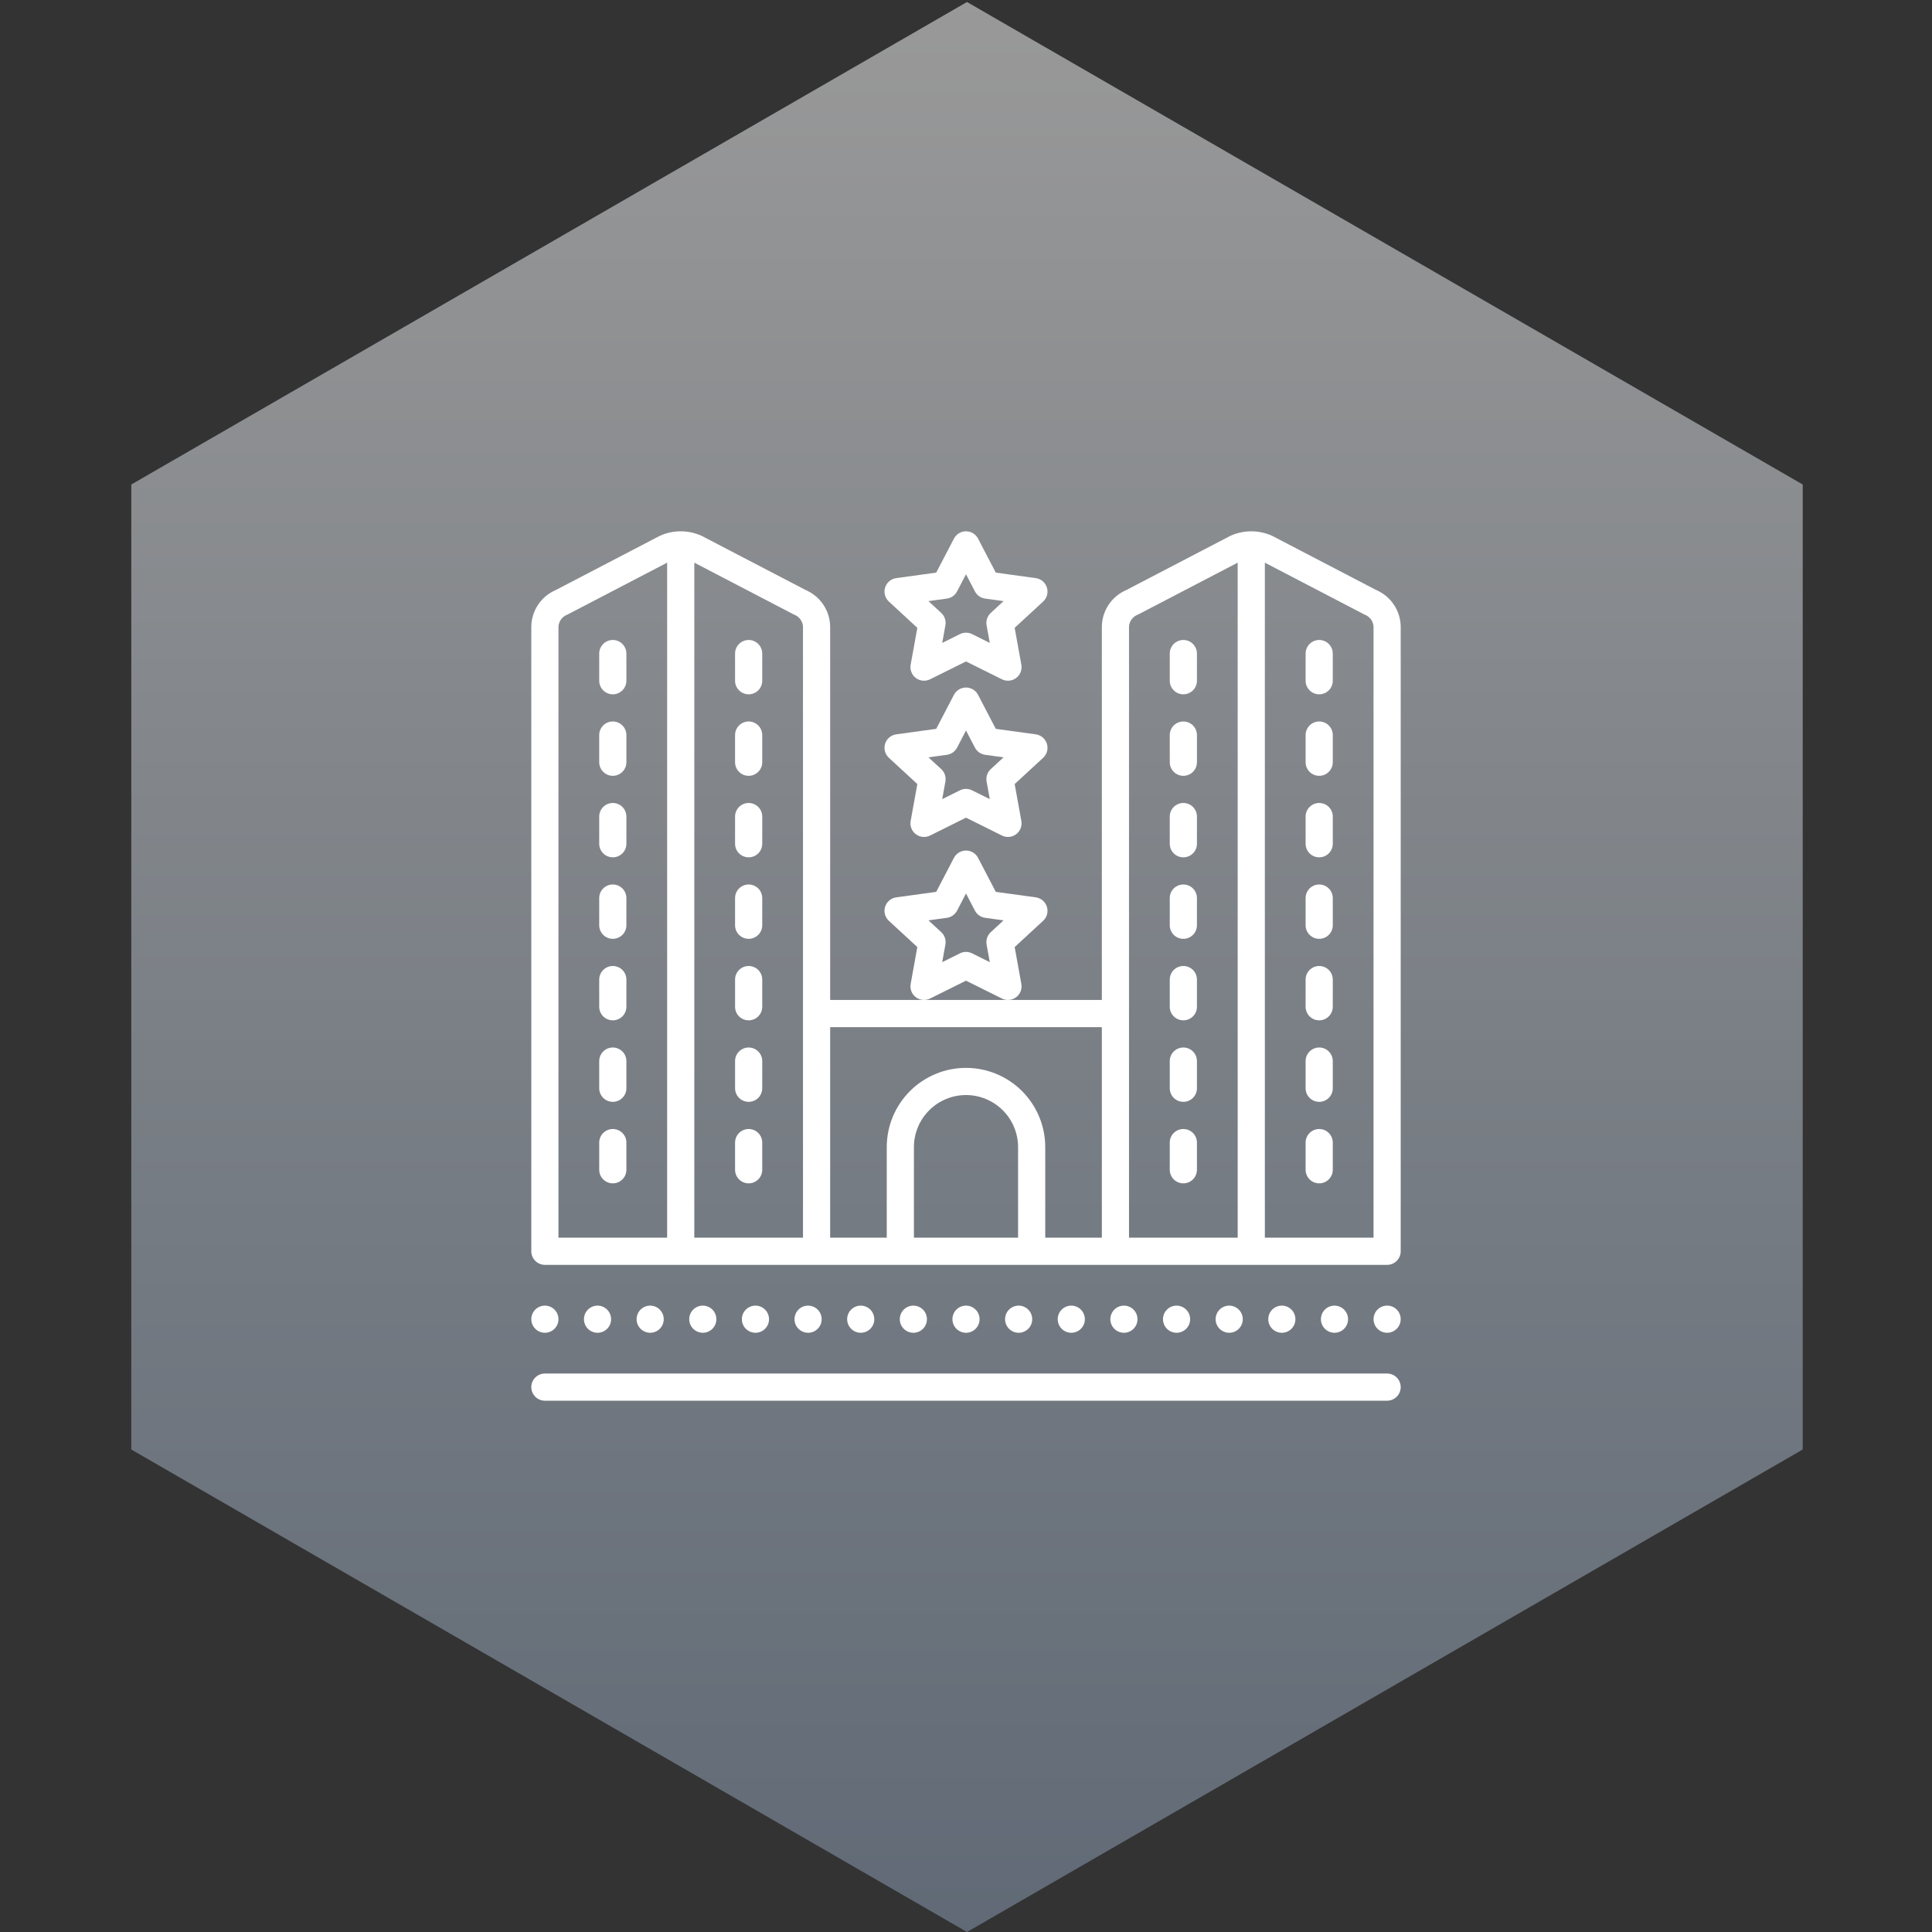 <svg xmlns="http://www.w3.org/2000/svg" width="160" height="160" viewBox="0 0 160 160" fill="none"><rect x="0" y="0" width="160" height="160" fill="#333333" stroke="none"/><g style="mix-blend-mode:hard-light" opacity="0.5"><path d="M80.083 0.166L149.293 40.125V120.042L80.083 160L10.873 120.042V40.125L80.083 0.166Z" fill="url(#paint0_linear_1761_8486)"></path></g><mask id="mask0_1761_8486" style="mask-type:alpha" maskUnits="userSpaceOnUse" x="10" y="0" width="140" height="160"><path d="M79.917 0L149.127 39.958V119.875L79.917 159.834L10.707 119.875V39.958L79.917 0Z" fill="url(#paint1_linear_1761_8486)"></path></mask><g mask="url(#mask0_1761_8486)"></g><g clip-path="url(#clip0_1761_8486)"><path d="M113.97 48.863L105.391 44.394C105.373 44.384 105.356 44.376 105.338 44.368C104.799 44.126 104.215 44.001 103.625 44.001C103.035 44.001 102.451 44.126 101.912 44.368C101.894 44.376 101.877 44.384 101.859 44.394L93.28 48.863C92.689 49.115 92.182 49.533 91.822 50.066C91.462 50.599 91.263 51.224 91.25 51.867V82.813H68.75V51.867C68.737 51.224 68.538 50.599 68.178 50.066C67.818 49.533 67.311 49.115 66.72 48.863L58.141 44.394C58.123 44.384 58.106 44.376 58.088 44.368C57.549 44.126 56.965 44.001 56.375 44.001C55.785 44.001 55.201 44.126 54.662 44.368C54.644 44.376 54.627 44.384 54.609 44.394L46.03 48.863C45.439 49.115 44.932 49.533 44.572 50.066C44.212 50.599 44.013 51.224 44 51.867V103.625C44 103.924 44.118 104.21 44.33 104.421C44.541 104.632 44.827 104.75 45.125 104.75H114.875C115.173 104.75 115.46 104.632 115.67 104.421C115.881 104.21 116 103.924 116 103.625V51.867C115.987 51.224 115.788 50.599 115.428 50.066C115.068 49.533 114.561 49.115 113.97 48.863ZM55.25 102.5H46.25V51.867C46.268 51.651 46.348 51.446 46.479 51.274C46.611 51.102 46.789 50.971 46.992 50.897C47.01 50.889 47.028 50.88 47.045 50.871L55.25 46.597V102.5ZM66.5 102.5H57.5V46.597L65.705 50.871C65.722 50.88 65.74 50.889 65.758 50.897C65.961 50.971 66.139 51.102 66.271 51.274C66.402 51.446 66.482 51.651 66.5 51.867V102.5ZM84.313 102.5H75.687V95C75.687 93.856 76.142 92.759 76.951 91.951C77.759 91.142 78.856 90.687 80 90.687C81.144 90.687 82.241 91.142 83.049 91.951C83.858 92.759 84.313 93.856 84.313 95V102.5ZM91.25 102.5H86.563V95C86.563 93.26 85.871 91.59 84.641 90.36C83.41 89.129 81.74 88.437 80 88.437C78.26 88.437 76.59 89.129 75.359 90.36C74.129 91.59 73.437 93.26 73.437 95V102.5H68.75V85.063H91.25V102.5ZM102.5 102.5H93.5V51.867C93.518 51.651 93.598 51.446 93.729 51.274C93.861 51.102 94.039 50.971 94.242 50.897C94.26 50.889 94.278 50.88 94.295 50.871L102.5 46.597V102.5ZM113.75 102.5H104.75V46.597L112.955 50.871C112.972 50.88 112.99 50.889 113.008 50.897C113.211 50.971 113.389 51.102 113.521 51.274C113.652 51.446 113.732 51.651 113.75 51.867V102.5Z" fill="white"></path><path d="M98 57.5C98.298 57.5 98.585 57.382 98.796 57.17C99.007 56.959 99.125 56.673 99.125 56.375V54.125C99.125 53.827 99.007 53.541 98.796 53.33C98.585 53.118 98.298 53 98 53C97.702 53 97.415 53.118 97.204 53.33C96.993 53.541 96.875 53.827 96.875 54.125V56.375C96.875 56.673 96.993 56.959 97.204 57.17C97.415 57.382 97.702 57.5 98 57.5Z" fill="white"></path><path d="M98 64.25C98.298 64.25 98.585 64.132 98.796 63.92C99.007 63.709 99.125 63.423 99.125 63.125V60.875C99.125 60.577 99.007 60.291 98.796 60.08C98.585 59.868 98.298 59.75 98 59.75C97.702 59.75 97.415 59.868 97.204 60.08C96.993 60.291 96.875 60.577 96.875 60.875V63.125C96.875 63.423 96.993 63.709 97.204 63.92C97.415 64.132 97.702 64.25 98 64.25Z" fill="white"></path><path d="M98 71C98.298 71 98.585 70.882 98.796 70.671C99.007 70.46 99.125 70.173 99.125 69.875V67.625C99.125 67.327 99.007 67.04 98.796 66.829C98.585 66.618 98.298 66.5 98 66.5C97.702 66.5 97.415 66.618 97.204 66.829C96.993 67.04 96.875 67.327 96.875 67.625V69.875C96.875 70.173 96.993 70.46 97.204 70.671C97.415 70.882 97.702 71 98 71Z" fill="white"></path><path d="M98 77.75C98.298 77.75 98.585 77.632 98.796 77.421C99.007 77.21 99.125 76.923 99.125 76.625V74.375C99.125 74.077 99.007 73.79 98.796 73.579C98.585 73.368 98.298 73.25 98 73.25C97.702 73.25 97.415 73.368 97.204 73.579C96.993 73.79 96.875 74.077 96.875 74.375V76.625C96.875 76.923 96.993 77.21 97.204 77.421C97.415 77.632 97.702 77.75 98 77.75Z" fill="white"></path><path d="M98 84.5C98.298 84.5 98.585 84.382 98.796 84.171C99.007 83.96 99.125 83.673 99.125 83.375V81.125C99.125 80.827 99.007 80.54 98.796 80.329C98.585 80.118 98.298 80 98 80C97.702 80 97.415 80.118 97.204 80.329C96.993 80.54 96.875 80.827 96.875 81.125V83.375C96.875 83.673 96.993 83.96 97.204 84.171C97.415 84.382 97.702 84.5 98 84.5Z" fill="white"></path><path d="M98 91.25C98.298 91.25 98.585 91.132 98.796 90.921C99.007 90.71 99.125 90.423 99.125 90.125V87.875C99.125 87.577 99.007 87.29 98.796 87.079C98.585 86.868 98.298 86.75 98 86.75C97.702 86.75 97.415 86.868 97.204 87.079C96.993 87.29 96.875 87.577 96.875 87.875V90.125C96.875 90.423 96.993 90.71 97.204 90.921C97.415 91.132 97.702 91.25 98 91.25Z" fill="white"></path><path d="M98 98C98.298 98 98.585 97.882 98.796 97.671C99.007 97.46 99.125 97.173 99.125 96.875V94.625C99.125 94.327 99.007 94.04 98.796 93.829C98.585 93.618 98.298 93.5 98 93.5C97.702 93.5 97.415 93.618 97.204 93.829C96.993 94.04 96.875 94.327 96.875 94.625V96.875C96.875 97.173 96.993 97.46 97.204 97.671C97.415 97.882 97.702 98 98 98Z" fill="white"></path><path d="M109.25 53C108.952 53 108.665 53.118 108.455 53.33C108.244 53.541 108.125 53.827 108.125 54.125V56.375C108.125 56.673 108.244 56.959 108.455 57.17C108.665 57.382 108.952 57.5 109.25 57.5C109.548 57.5 109.835 57.382 110.045 57.17C110.256 56.959 110.375 56.673 110.375 56.375V54.125C110.375 53.827 110.256 53.541 110.045 53.33C109.835 53.118 109.548 53 109.25 53Z" fill="white"></path><path d="M109.25 59.75C108.952 59.75 108.665 59.868 108.455 60.08C108.244 60.291 108.125 60.577 108.125 60.875V63.125C108.125 63.423 108.244 63.709 108.455 63.92C108.665 64.132 108.952 64.25 109.25 64.25C109.548 64.25 109.835 64.132 110.045 63.92C110.256 63.709 110.375 63.423 110.375 63.125V60.875C110.375 60.577 110.256 60.291 110.045 60.08C109.835 59.868 109.548 59.75 109.25 59.75Z" fill="white"></path><path d="M109.25 66.5C108.952 66.5 108.665 66.618 108.455 66.829C108.244 67.04 108.125 67.327 108.125 67.625V69.875C108.125 70.173 108.244 70.46 108.455 70.671C108.665 70.882 108.952 71 109.25 71C109.548 71 109.835 70.882 110.045 70.671C110.256 70.46 110.375 70.173 110.375 69.875V67.625C110.375 67.327 110.256 67.04 110.045 66.829C109.835 66.618 109.548 66.5 109.25 66.5Z" fill="white"></path><path d="M109.25 73.25C108.952 73.25 108.665 73.368 108.455 73.579C108.244 73.79 108.125 74.077 108.125 74.375V76.625C108.125 76.923 108.244 77.21 108.455 77.421C108.665 77.632 108.952 77.75 109.25 77.75C109.548 77.75 109.835 77.632 110.045 77.421C110.256 77.21 110.375 76.923 110.375 76.625V74.375C110.375 74.077 110.256 73.79 110.045 73.579C109.835 73.368 109.548 73.25 109.25 73.25Z" fill="white"></path><path d="M109.25 80C108.952 80 108.665 80.118 108.455 80.329C108.244 80.54 108.125 80.827 108.125 81.125V83.375C108.125 83.673 108.244 83.96 108.455 84.171C108.665 84.382 108.952 84.5 109.25 84.5C109.548 84.5 109.835 84.382 110.045 84.171C110.256 83.96 110.375 83.673 110.375 83.375V81.125C110.375 80.827 110.256 80.54 110.045 80.329C109.835 80.118 109.548 80 109.25 80Z" fill="white"></path><path d="M109.25 86.75C108.952 86.75 108.665 86.868 108.455 87.079C108.244 87.29 108.125 87.577 108.125 87.875V90.125C108.125 90.423 108.244 90.71 108.455 90.921C108.665 91.132 108.952 91.25 109.25 91.25C109.548 91.25 109.835 91.132 110.045 90.921C110.256 90.71 110.375 90.423 110.375 90.125V87.875C110.375 87.577 110.256 87.29 110.045 87.079C109.835 86.868 109.548 86.75 109.25 86.75Z" fill="white"></path><path d="M109.25 93.5C108.952 93.5 108.665 93.618 108.455 93.829C108.244 94.04 108.125 94.327 108.125 94.625V96.875C108.125 97.173 108.244 97.46 108.455 97.671C108.665 97.882 108.952 98 109.25 98C109.548 98 109.835 97.882 110.045 97.671C110.256 97.46 110.375 97.173 110.375 96.875V94.625C110.375 94.327 110.256 94.04 110.045 93.829C109.835 93.618 109.548 93.5 109.25 93.5Z" fill="white"></path><path d="M50.75 57.5C51.048 57.5 51.334 57.382 51.545 57.17C51.757 56.959 51.875 56.673 51.875 56.375V54.125C51.875 53.827 51.757 53.541 51.545 53.33C51.334 53.118 51.048 53 50.75 53C50.452 53 50.166 53.118 49.955 53.33C49.743 53.541 49.625 53.827 49.625 54.125V56.375C49.625 56.673 49.743 56.959 49.955 57.17C50.166 57.382 50.452 57.5 50.75 57.5Z" fill="white"></path><path d="M50.75 64.25C51.048 64.25 51.334 64.132 51.545 63.92C51.757 63.709 51.875 63.423 51.875 63.125V60.875C51.875 60.577 51.757 60.291 51.545 60.08C51.334 59.868 51.048 59.75 50.75 59.75C50.452 59.75 50.166 59.868 49.955 60.08C49.743 60.291 49.625 60.577 49.625 60.875V63.125C49.625 63.423 49.743 63.709 49.955 63.92C50.166 64.132 50.452 64.25 50.75 64.25Z" fill="white"></path><path d="M50.75 71C51.048 71 51.334 70.882 51.545 70.671C51.757 70.46 51.875 70.173 51.875 69.875V67.625C51.875 67.327 51.757 67.04 51.545 66.829C51.334 66.618 51.048 66.5 50.75 66.5C50.452 66.5 50.166 66.618 49.955 66.829C49.743 67.04 49.625 67.327 49.625 67.625V69.875C49.625 70.173 49.743 70.46 49.955 70.671C50.166 70.882 50.452 71 50.75 71Z" fill="white"></path><path d="M50.75 77.75C51.048 77.75 51.334 77.632 51.545 77.421C51.757 77.21 51.875 76.923 51.875 76.625V74.375C51.875 74.077 51.757 73.79 51.545 73.579C51.334 73.368 51.048 73.25 50.75 73.25C50.452 73.25 50.166 73.368 49.955 73.579C49.743 73.79 49.625 74.077 49.625 74.375V76.625C49.625 76.923 49.743 77.21 49.955 77.421C50.166 77.632 50.452 77.75 50.75 77.75Z" fill="white"></path><path d="M50.75 84.5C51.048 84.5 51.334 84.382 51.545 84.171C51.757 83.96 51.875 83.673 51.875 83.375V81.125C51.875 80.827 51.757 80.54 51.545 80.329C51.334 80.118 51.048 80 50.75 80C50.452 80 50.166 80.118 49.955 80.329C49.743 80.54 49.625 80.827 49.625 81.125V83.375C49.625 83.673 49.743 83.96 49.955 84.171C50.166 84.382 50.452 84.5 50.75 84.5Z" fill="white"></path><path d="M50.75 91.25C51.048 91.25 51.334 91.132 51.545 90.921C51.757 90.71 51.875 90.423 51.875 90.125V87.875C51.875 87.577 51.757 87.29 51.545 87.079C51.334 86.868 51.048 86.75 50.75 86.75C50.452 86.75 50.166 86.868 49.955 87.079C49.743 87.29 49.625 87.577 49.625 87.875V90.125C49.625 90.423 49.743 90.71 49.955 90.921C50.166 91.132 50.452 91.25 50.75 91.25Z" fill="white"></path><path d="M50.75 98C51.048 98 51.334 97.882 51.545 97.671C51.757 97.46 51.875 97.173 51.875 96.875V94.625C51.875 94.327 51.757 94.04 51.545 93.829C51.334 93.618 51.048 93.5 50.75 93.5C50.452 93.5 50.166 93.618 49.955 93.829C49.743 94.04 49.625 94.327 49.625 94.625V96.875C49.625 97.173 49.743 97.46 49.955 97.671C50.166 97.882 50.452 98 50.75 98Z" fill="white"></path><path d="M62 53C61.702 53 61.416 53.118 61.205 53.33C60.993 53.541 60.875 53.827 60.875 54.125V56.375C60.875 56.673 60.993 56.959 61.205 57.17C61.416 57.382 61.702 57.5 62 57.5C62.298 57.5 62.584 57.382 62.795 57.17C63.007 56.959 63.125 56.673 63.125 56.375V54.125C63.125 53.827 63.007 53.541 62.795 53.33C62.584 53.118 62.298 53 62 53Z" fill="white"></path><path d="M62 59.75C61.702 59.75 61.416 59.868 61.205 60.08C60.993 60.291 60.875 60.577 60.875 60.875V63.125C60.875 63.423 60.993 63.709 61.205 63.92C61.416 64.132 61.702 64.25 62 64.25C62.298 64.25 62.584 64.132 62.795 63.92C63.007 63.709 63.125 63.423 63.125 63.125V60.875C63.125 60.577 63.007 60.291 62.795 60.08C62.584 59.868 62.298 59.75 62 59.75Z" fill="white"></path><path d="M62 66.5C61.702 66.5 61.416 66.618 61.205 66.829C60.993 67.04 60.875 67.327 60.875 67.625V69.875C60.875 70.173 60.993 70.46 61.205 70.671C61.416 70.882 61.702 71 62 71C62.298 71 62.584 70.882 62.795 70.671C63.007 70.46 63.125 70.173 63.125 69.875V67.625C63.125 67.327 63.007 67.04 62.795 66.829C62.584 66.618 62.298 66.5 62 66.5Z" fill="white"></path><path d="M62 73.25C61.702 73.25 61.416 73.368 61.205 73.579C60.993 73.79 60.875 74.077 60.875 74.375V76.625C60.875 76.923 60.993 77.21 61.205 77.421C61.416 77.632 61.702 77.75 62 77.75C62.298 77.75 62.584 77.632 62.795 77.421C63.007 77.21 63.125 76.923 63.125 76.625V74.375C63.125 74.077 63.007 73.79 62.795 73.579C62.584 73.368 62.298 73.25 62 73.25Z" fill="white"></path><path d="M62 80C61.702 80 61.416 80.118 61.205 80.329C60.993 80.54 60.875 80.827 60.875 81.125V83.375C60.875 83.673 60.993 83.96 61.205 84.171C61.416 84.382 61.702 84.5 62 84.5C62.298 84.5 62.584 84.382 62.795 84.171C63.007 83.96 63.125 83.673 63.125 83.375V81.125C63.125 80.827 63.007 80.54 62.795 80.329C62.584 80.118 62.298 80 62 80Z" fill="white"></path><path d="M62 86.75C61.702 86.75 61.416 86.868 61.205 87.079C60.993 87.29 60.875 87.577 60.875 87.875V90.125C60.875 90.423 60.993 90.71 61.205 90.921C61.416 91.132 61.702 91.25 62 91.25C62.298 91.25 62.584 91.132 62.795 90.921C63.007 90.71 63.125 90.423 63.125 90.125V87.875C63.125 87.577 63.007 87.29 62.795 87.079C62.584 86.868 62.298 86.75 62 86.75Z" fill="white"></path><path d="M62 93.5C61.702 93.5 61.416 93.618 61.205 93.829C60.993 94.04 60.875 94.327 60.875 94.625V96.875C60.875 97.173 60.993 97.46 61.205 97.671C61.416 97.882 61.702 98 62 98C62.298 98 62.584 97.882 62.795 97.671C63.007 97.46 63.125 97.173 63.125 96.875V94.625C63.125 94.327 63.007 94.04 62.795 93.829C62.584 93.618 62.298 93.5 62 93.5Z" fill="white"></path><path d="M73.302 48.656C73.238 48.859 73.233 49.076 73.288 49.282C73.343 49.489 73.455 49.675 73.612 49.819L75.97 51.994L75.416 55.049C75.379 55.255 75.4 55.466 75.476 55.66C75.552 55.855 75.681 56.024 75.848 56.149C76.014 56.275 76.213 56.351 76.421 56.37C76.629 56.389 76.838 56.35 77.024 56.257L80 54.777L82.976 56.257C83.162 56.35 83.371 56.389 83.579 56.37C83.787 56.351 83.986 56.275 84.152 56.149C84.319 56.024 84.448 55.855 84.524 55.66C84.6 55.466 84.621 55.255 84.583 55.049L84.03 51.994L86.388 49.819C86.545 49.675 86.657 49.489 86.712 49.282C86.767 49.076 86.762 48.859 86.698 48.656C86.634 48.452 86.514 48.271 86.351 48.133C86.188 47.995 85.99 47.907 85.778 47.878L82.467 47.422L80.998 44.605C80.902 44.422 80.759 44.27 80.583 44.163C80.407 44.056 80.206 44 80 44C79.794 44 79.593 44.056 79.417 44.163C79.241 44.27 79.097 44.422 79.002 44.605L77.533 47.422L74.222 47.878C74.01 47.907 73.812 47.995 73.649 48.133C73.486 48.271 73.365 48.452 73.302 48.656ZM78.415 49.572C78.593 49.548 78.763 49.481 78.909 49.378C79.056 49.275 79.176 49.137 79.26 48.978L80 47.558L80.74 48.978C80.823 49.137 80.944 49.275 81.09 49.378C81.237 49.481 81.407 49.548 81.585 49.572L83.11 49.782L82.049 50.76C81.91 50.888 81.806 51.05 81.746 51.229C81.686 51.409 81.672 51.601 81.706 51.787L81.97 53.244L80.501 52.513C80.345 52.436 80.174 52.395 80 52.395C79.826 52.395 79.655 52.436 79.499 52.513L78.03 53.244L78.294 51.787C78.328 51.601 78.314 51.409 78.254 51.229C78.194 51.05 78.09 50.888 77.95 50.76L76.89 49.782L78.415 49.572Z" fill="white"></path><path d="M73.612 62.757L75.97 64.932L75.417 67.987C75.379 68.192 75.4 68.404 75.476 68.598C75.552 68.792 75.681 68.962 75.848 69.087C76.015 69.212 76.213 69.289 76.421 69.308C76.629 69.327 76.838 69.288 77.025 69.195L80 67.715L82.976 69.195C83.162 69.288 83.372 69.327 83.579 69.308C83.787 69.289 83.986 69.212 84.152 69.087C84.319 68.962 84.448 68.792 84.524 68.598C84.6 68.404 84.621 68.192 84.584 67.987L84.03 64.932L86.388 62.757C86.545 62.612 86.657 62.426 86.712 62.22C86.767 62.014 86.762 61.796 86.698 61.593C86.635 61.389 86.514 61.208 86.351 61.071C86.188 60.933 85.99 60.844 85.778 60.815L82.467 60.36L80.998 57.542C80.903 57.36 80.759 57.207 80.583 57.1C80.407 56.994 80.206 56.938 80 56.938C79.794 56.938 79.593 56.994 79.417 57.1C79.241 57.207 79.098 57.36 79.002 57.542L77.533 60.36L74.222 60.815C74.01 60.844 73.812 60.933 73.649 61.071C73.486 61.208 73.366 61.389 73.302 61.593C73.238 61.796 73.233 62.014 73.288 62.22C73.343 62.426 73.455 62.612 73.612 62.757ZM78.415 62.51C78.593 62.486 78.763 62.419 78.91 62.315C79.056 62.212 79.177 62.075 79.26 61.916L80 60.496L80.741 61.916C80.824 62.075 80.944 62.212 81.091 62.315C81.237 62.419 81.407 62.486 81.585 62.51L83.11 62.72L82.05 63.697C81.91 63.826 81.806 63.987 81.746 64.167C81.686 64.347 81.672 64.538 81.706 64.725L81.97 66.181L80.501 65.451C80.345 65.373 80.174 65.333 80 65.333C79.826 65.333 79.655 65.373 79.499 65.451L78.03 66.181L78.294 64.725C78.328 64.538 78.314 64.347 78.254 64.167C78.194 63.987 78.09 63.826 77.951 63.697L76.89 62.72L78.415 62.51Z" fill="white"></path><path d="M84.584 81.487L84.03 78.432L86.388 76.257C86.545 76.112 86.657 75.926 86.712 75.72C86.767 75.514 86.762 75.296 86.698 75.093C86.635 74.889 86.514 74.708 86.351 74.571C86.188 74.433 85.99 74.344 85.778 74.315L82.467 73.86L80.998 71.042C80.903 70.86 80.759 70.707 80.583 70.6C80.407 70.494 80.206 70.438 80 70.438C79.794 70.438 79.593 70.494 79.417 70.6C79.241 70.707 79.098 70.86 79.002 71.042L77.533 73.86L74.222 74.315C74.01 74.344 73.812 74.433 73.649 74.571C73.486 74.708 73.366 74.889 73.302 75.093C73.238 75.296 73.233 75.514 73.288 75.72C73.343 75.926 73.455 76.112 73.612 76.257L75.97 78.432L75.417 81.487C75.379 81.692 75.4 81.904 75.476 82.098C75.552 82.292 75.681 82.462 75.848 82.587C76.014 82.712 76.213 82.789 76.421 82.808C76.629 82.827 76.838 82.788 77.024 82.695L80 81.215L82.976 82.695C83.162 82.788 83.371 82.827 83.579 82.808C83.787 82.789 83.986 82.712 84.152 82.587C84.319 82.462 84.448 82.292 84.524 82.098C84.6 81.904 84.621 81.692 84.584 81.487ZM82.05 77.197C81.91 77.326 81.806 77.487 81.746 77.667C81.686 77.847 81.672 78.038 81.706 78.225L81.97 79.681L80.501 78.951C80.345 78.873 80.174 78.833 80 78.833C79.826 78.833 79.655 78.873 79.499 78.951L78.03 79.681L78.294 78.225C78.328 78.038 78.314 77.847 78.254 77.667C78.194 77.487 78.09 77.326 77.951 77.197L76.89 76.22L78.415 76.01C78.593 75.986 78.763 75.919 78.91 75.815C79.056 75.712 79.177 75.575 79.26 75.416L80 73.996L80.74 75.416C80.824 75.575 80.944 75.712 81.091 75.815C81.237 75.919 81.407 75.986 81.585 76.01L83.11 76.22L82.05 77.197Z" fill="white"></path><path d="M72.406 109.25C72.406 109.027 72.34 108.81 72.217 108.625C72.093 108.44 71.917 108.296 71.712 108.211C71.506 108.125 71.28 108.103 71.062 108.147C70.844 108.19 70.643 108.297 70.486 108.455C70.328 108.612 70.221 108.812 70.178 109.031C70.135 109.249 70.157 109.475 70.242 109.681C70.327 109.886 70.471 110.062 70.656 110.185C70.841 110.309 71.059 110.375 71.281 110.375C71.429 110.375 71.575 110.346 71.712 110.289C71.848 110.233 71.972 110.15 72.077 110.046C72.181 109.941 72.264 109.817 72.321 109.681C72.377 109.544 72.406 109.398 72.406 109.25Z" fill="white"></path><path d="M59.328 109.25C59.328 109.027 59.262 108.81 59.139 108.625C59.015 108.44 58.839 108.296 58.634 108.211C58.428 108.125 58.202 108.103 57.984 108.147C57.765 108.19 57.565 108.297 57.408 108.455C57.25 108.612 57.143 108.812 57.1 109.031C57.056 109.249 57.079 109.475 57.164 109.681C57.249 109.886 57.393 110.062 57.578 110.185C57.763 110.309 57.981 110.375 58.203 110.375C58.351 110.375 58.497 110.346 58.634 110.289C58.77 110.233 58.894 110.15 58.999 110.046C59.103 109.941 59.186 109.817 59.243 109.681C59.299 109.544 59.328 109.398 59.328 109.25Z" fill="white"></path><path d="M68.047 109.25C68.047 109.027 67.981 108.81 67.857 108.625C67.734 108.44 67.558 108.296 67.352 108.211C67.147 108.125 66.921 108.103 66.702 108.147C66.484 108.19 66.284 108.297 66.126 108.455C65.969 108.612 65.862 108.812 65.819 109.031C65.775 109.249 65.797 109.475 65.882 109.681C65.968 109.886 66.112 110.062 66.297 110.185C66.482 110.309 66.699 110.375 66.922 110.375C67.07 110.375 67.216 110.346 67.352 110.289C67.489 110.233 67.613 110.15 67.718 110.046C67.822 109.941 67.905 109.817 67.961 109.681C68.018 109.544 68.047 109.398 68.047 109.25Z" fill="white"></path><path d="M54.969 109.25C54.969 109.027 54.903 108.81 54.779 108.625C54.656 108.44 54.48 108.296 54.274 108.211C54.069 108.125 53.843 108.103 53.624 108.147C53.406 108.19 53.206 108.297 53.048 108.455C52.891 108.612 52.784 108.812 52.74 109.031C52.697 109.249 52.719 109.475 52.804 109.681C52.889 109.886 53.034 110.062 53.219 110.185C53.404 110.309 53.621 110.375 53.844 110.375C53.992 110.375 54.138 110.346 54.274 110.289C54.411 110.233 54.535 110.15 54.639 110.046C54.744 109.941 54.827 109.817 54.883 109.681C54.94 109.544 54.969 109.398 54.969 109.25Z" fill="white"></path><path d="M50.609 109.25C50.609 109.027 50.543 108.81 50.42 108.625C50.296 108.44 50.12 108.296 49.915 108.211C49.709 108.125 49.483 108.103 49.265 108.147C49.047 108.19 48.846 108.297 48.689 108.455C48.532 108.612 48.424 108.812 48.381 109.031C48.338 109.249 48.36 109.475 48.445 109.681C48.53 109.886 48.674 110.062 48.859 110.185C49.044 110.309 49.262 110.375 49.484 110.375C49.632 110.375 49.778 110.346 49.915 110.289C50.051 110.233 50.175 110.15 50.28 110.046C50.384 109.941 50.467 109.817 50.524 109.681C50.58 109.544 50.609 109.398 50.609 109.25Z" fill="white"></path><path d="M45.125 110.375C45.347 110.375 45.565 110.309 45.75 110.185C45.935 110.062 46.079 109.886 46.164 109.681C46.249 109.475 46.272 109.249 46.228 109.031C46.185 108.812 46.078 108.612 45.92 108.455C45.763 108.297 45.563 108.19 45.344 108.147C45.126 108.103 44.9 108.125 44.694 108.211C44.489 108.296 44.313 108.44 44.19 108.625C44.066 108.81 44 109.027 44 109.25C44.001 109.548 44.12 109.834 44.331 110.044C44.541 110.255 44.827 110.374 45.125 110.375Z" fill="white"></path><path d="M63.688 109.25C63.688 109.027 63.621 108.81 63.498 108.625C63.374 108.44 63.199 108.296 62.993 108.211C62.788 108.125 62.561 108.103 62.343 108.147C62.125 108.19 61.924 108.297 61.767 108.455C61.61 108.612 61.502 108.812 61.459 109.031C61.416 109.249 61.438 109.475 61.523 109.681C61.608 109.886 61.752 110.062 61.938 110.185C62.123 110.309 62.34 110.375 62.562 110.375C62.71 110.375 62.857 110.346 62.993 110.289C63.13 110.233 63.254 110.15 63.358 110.046C63.463 109.941 63.545 109.817 63.602 109.681C63.658 109.544 63.688 109.398 63.688 109.25Z" fill="white"></path><path d="M102.922 109.25C102.922 109.027 102.856 108.81 102.732 108.625C102.609 108.44 102.433 108.296 102.227 108.211C102.022 108.125 101.796 108.103 101.577 108.147C101.359 108.19 101.159 108.297 101.001 108.455C100.844 108.612 100.737 108.812 100.693 109.031C100.65 109.249 100.672 109.475 100.758 109.681C100.843 109.886 100.987 110.062 101.172 110.185C101.357 110.309 101.574 110.375 101.797 110.375C101.945 110.375 102.091 110.346 102.227 110.289C102.364 110.233 102.488 110.15 102.592 110.046C102.697 109.941 102.78 109.817 102.836 109.681C102.893 109.544 102.922 109.398 102.922 109.25Z" fill="white"></path><path d="M98.562 109.25C98.562 109.027 98.496 108.81 98.373 108.625C98.249 108.44 98.074 108.296 97.868 108.211C97.662 108.125 97.436 108.103 97.218 108.147C97 108.19 96.799 108.297 96.642 108.455C96.485 108.612 96.377 108.812 96.334 109.031C96.291 109.249 96.313 109.475 96.398 109.681C96.483 109.886 96.627 110.062 96.812 110.185C96.998 110.309 97.215 110.375 97.438 110.375C97.585 110.375 97.732 110.346 97.868 110.289C98.005 110.233 98.129 110.15 98.233 110.046C98.338 109.941 98.42 109.817 98.477 109.681C98.534 109.544 98.562 109.398 98.562 109.25Z" fill="white"></path><path d="M107.281 109.25C107.281 109.027 107.215 108.81 107.092 108.625C106.968 108.44 106.792 108.296 106.587 108.211C106.381 108.125 106.155 108.103 105.937 108.147C105.719 108.19 105.518 108.297 105.361 108.455C105.203 108.612 105.096 108.812 105.053 109.031C105.009 109.249 105.032 109.475 105.117 109.681C105.202 109.886 105.346 110.062 105.531 110.185C105.716 110.309 105.934 110.375 106.156 110.375C106.304 110.375 106.45 110.346 106.587 110.289C106.723 110.233 106.847 110.15 106.952 110.046C107.056 109.941 107.139 109.817 107.196 109.681C107.252 109.544 107.281 109.398 107.281 109.25Z" fill="white"></path><path d="M111.641 109.25C111.641 109.027 111.575 108.81 111.451 108.625C111.327 108.44 111.152 108.296 110.946 108.211C110.741 108.125 110.514 108.103 110.296 108.147C110.078 108.19 109.877 108.297 109.72 108.455C109.563 108.612 109.456 108.812 109.412 109.031C109.369 109.249 109.391 109.475 109.476 109.681C109.561 109.886 109.706 110.062 109.891 110.185C110.076 110.309 110.293 110.375 110.516 110.375C110.663 110.375 110.81 110.346 110.946 110.289C111.083 110.233 111.207 110.15 111.311 110.046C111.416 109.941 111.499 109.817 111.555 109.681C111.612 109.544 111.641 109.398 111.641 109.25Z" fill="white"></path><path d="M114.875 108.125C114.652 108.125 114.435 108.191 114.25 108.315C114.065 108.438 113.921 108.614 113.836 108.819C113.75 109.025 113.728 109.251 113.772 109.469C113.815 109.688 113.922 109.888 114.08 110.046C114.237 110.203 114.437 110.31 114.656 110.353C114.874 110.397 115.1 110.375 115.306 110.289C115.511 110.204 115.687 110.06 115.81 109.875C115.934 109.69 116 109.473 116 109.25C116.001 109.102 115.972 108.956 115.915 108.819C115.859 108.682 115.776 108.558 115.672 108.453C115.567 108.349 115.443 108.266 115.306 108.21C115.169 108.153 115.023 108.124 114.875 108.125Z" fill="white"></path><path d="M94.203 109.25C94.203 109.027 94.137 108.81 94.013 108.625C93.89 108.44 93.714 108.296 93.509 108.211C93.303 108.125 93.077 108.103 92.859 108.147C92.64 108.19 92.44 108.297 92.283 108.455C92.125 108.612 92.018 108.812 91.975 109.031C91.931 109.249 91.954 109.475 92.039 109.681C92.124 109.886 92.268 110.062 92.453 110.185C92.638 110.309 92.856 110.375 93.078 110.375C93.226 110.375 93.372 110.346 93.509 110.289C93.645 110.233 93.769 110.15 93.874 110.046C93.978 109.941 94.061 109.817 94.118 109.681C94.174 109.544 94.203 109.398 94.203 109.25Z" fill="white"></path><path d="M81.125 109.25C81.125 109.027 81.059 108.81 80.935 108.625C80.812 108.44 80.636 108.296 80.43 108.211C80.225 108.125 79.999 108.103 79.781 108.147C79.562 108.19 79.362 108.297 79.204 108.455C79.047 108.612 78.94 108.812 78.897 109.031C78.853 109.249 78.876 109.475 78.961 109.681C79.046 109.886 79.19 110.062 79.375 110.185C79.56 110.309 79.778 110.375 80 110.375C80.148 110.375 80.294 110.346 80.431 110.289C80.567 110.233 80.691 110.15 80.796 110.046C80.9 109.941 80.983 109.817 81.039 109.681C81.096 109.544 81.125 109.398 81.125 109.25Z" fill="white"></path><path d="M85.484 109.25C85.484 109.027 85.418 108.81 85.295 108.625C85.171 108.44 84.996 108.296 84.79 108.211C84.584 108.125 84.358 108.103 84.14 108.147C83.922 108.19 83.721 108.297 83.564 108.455C83.406 108.612 83.299 108.812 83.256 109.031C83.213 109.249 83.235 109.475 83.32 109.681C83.405 109.886 83.549 110.062 83.734 110.185C83.919 110.309 84.137 110.375 84.359 110.375C84.507 110.375 84.653 110.346 84.79 110.289C84.926 110.233 85.05 110.15 85.155 110.046C85.259 109.941 85.342 109.817 85.399 109.681C85.455 109.544 85.484 109.398 85.484 109.25Z" fill="white"></path><path d="M89.844 109.25C89.844 109.027 89.778 108.81 89.654 108.625C89.531 108.44 89.355 108.296 89.149 108.211C88.944 108.125 88.718 108.103 88.499 108.147C88.281 108.19 88.081 108.297 87.923 108.455C87.766 108.612 87.659 108.812 87.615 109.031C87.572 109.249 87.594 109.475 87.679 109.681C87.764 109.886 87.909 110.062 88.094 110.185C88.279 110.309 88.496 110.375 88.719 110.375C88.867 110.375 89.013 110.346 89.149 110.289C89.286 110.233 89.41 110.15 89.514 110.046C89.619 109.941 89.702 109.817 89.758 109.681C89.815 109.544 89.844 109.398 89.844 109.25Z" fill="white"></path><path d="M76.766 109.25C76.766 109.027 76.7 108.81 76.576 108.625C76.452 108.44 76.277 108.296 76.071 108.211C75.866 108.125 75.639 108.103 75.421 108.147C75.203 108.19 75.002 108.297 74.845 108.455C74.688 108.612 74.581 108.812 74.537 109.031C74.494 109.249 74.516 109.475 74.601 109.681C74.686 109.886 74.831 110.062 75.016 110.185C75.201 110.309 75.418 110.375 75.641 110.375C75.788 110.375 75.935 110.346 76.071 110.289C76.208 110.233 76.332 110.15 76.436 110.046C76.541 109.941 76.624 109.817 76.68 109.681C76.737 109.544 76.766 109.398 76.766 109.25Z" fill="white"></path><path d="M114.875 113.75H45.125C44.827 113.75 44.541 113.869 44.33 114.08C44.118 114.29 44 114.577 44 114.875C44 115.173 44.118 115.46 44.33 115.67C44.541 115.881 44.827 116 45.125 116H114.875C115.173 116 115.46 115.881 115.67 115.67C115.881 115.46 116 115.173 116 114.875C116 114.577 115.881 114.29 115.67 114.08C115.46 113.869 115.173 113.75 114.875 113.75Z" fill="white"></path></g><defs><linearGradient id="paint0_linear_1761_8486" x1="80.083" y1="160" x2="80.083" y2="0.166" gradientUnits="userSpaceOnUse"><stop stop-color="#8EA1B9"></stop><stop offset="1" stop-color="white"></stop></linearGradient><linearGradient id="paint1_linear_1761_8486" x1="79.917" y1="159.834" x2="79.917" y2="0" gradientUnits="userSpaceOnUse"><stop stop-color="#8EA1B9"></stop><stop offset="1" stop-color="white"></stop></linearGradient><clipPath id="clip0_1761_8486"><rect width="72" height="72" fill="white" transform="translate(44 44)"></rect></clipPath></defs></svg>